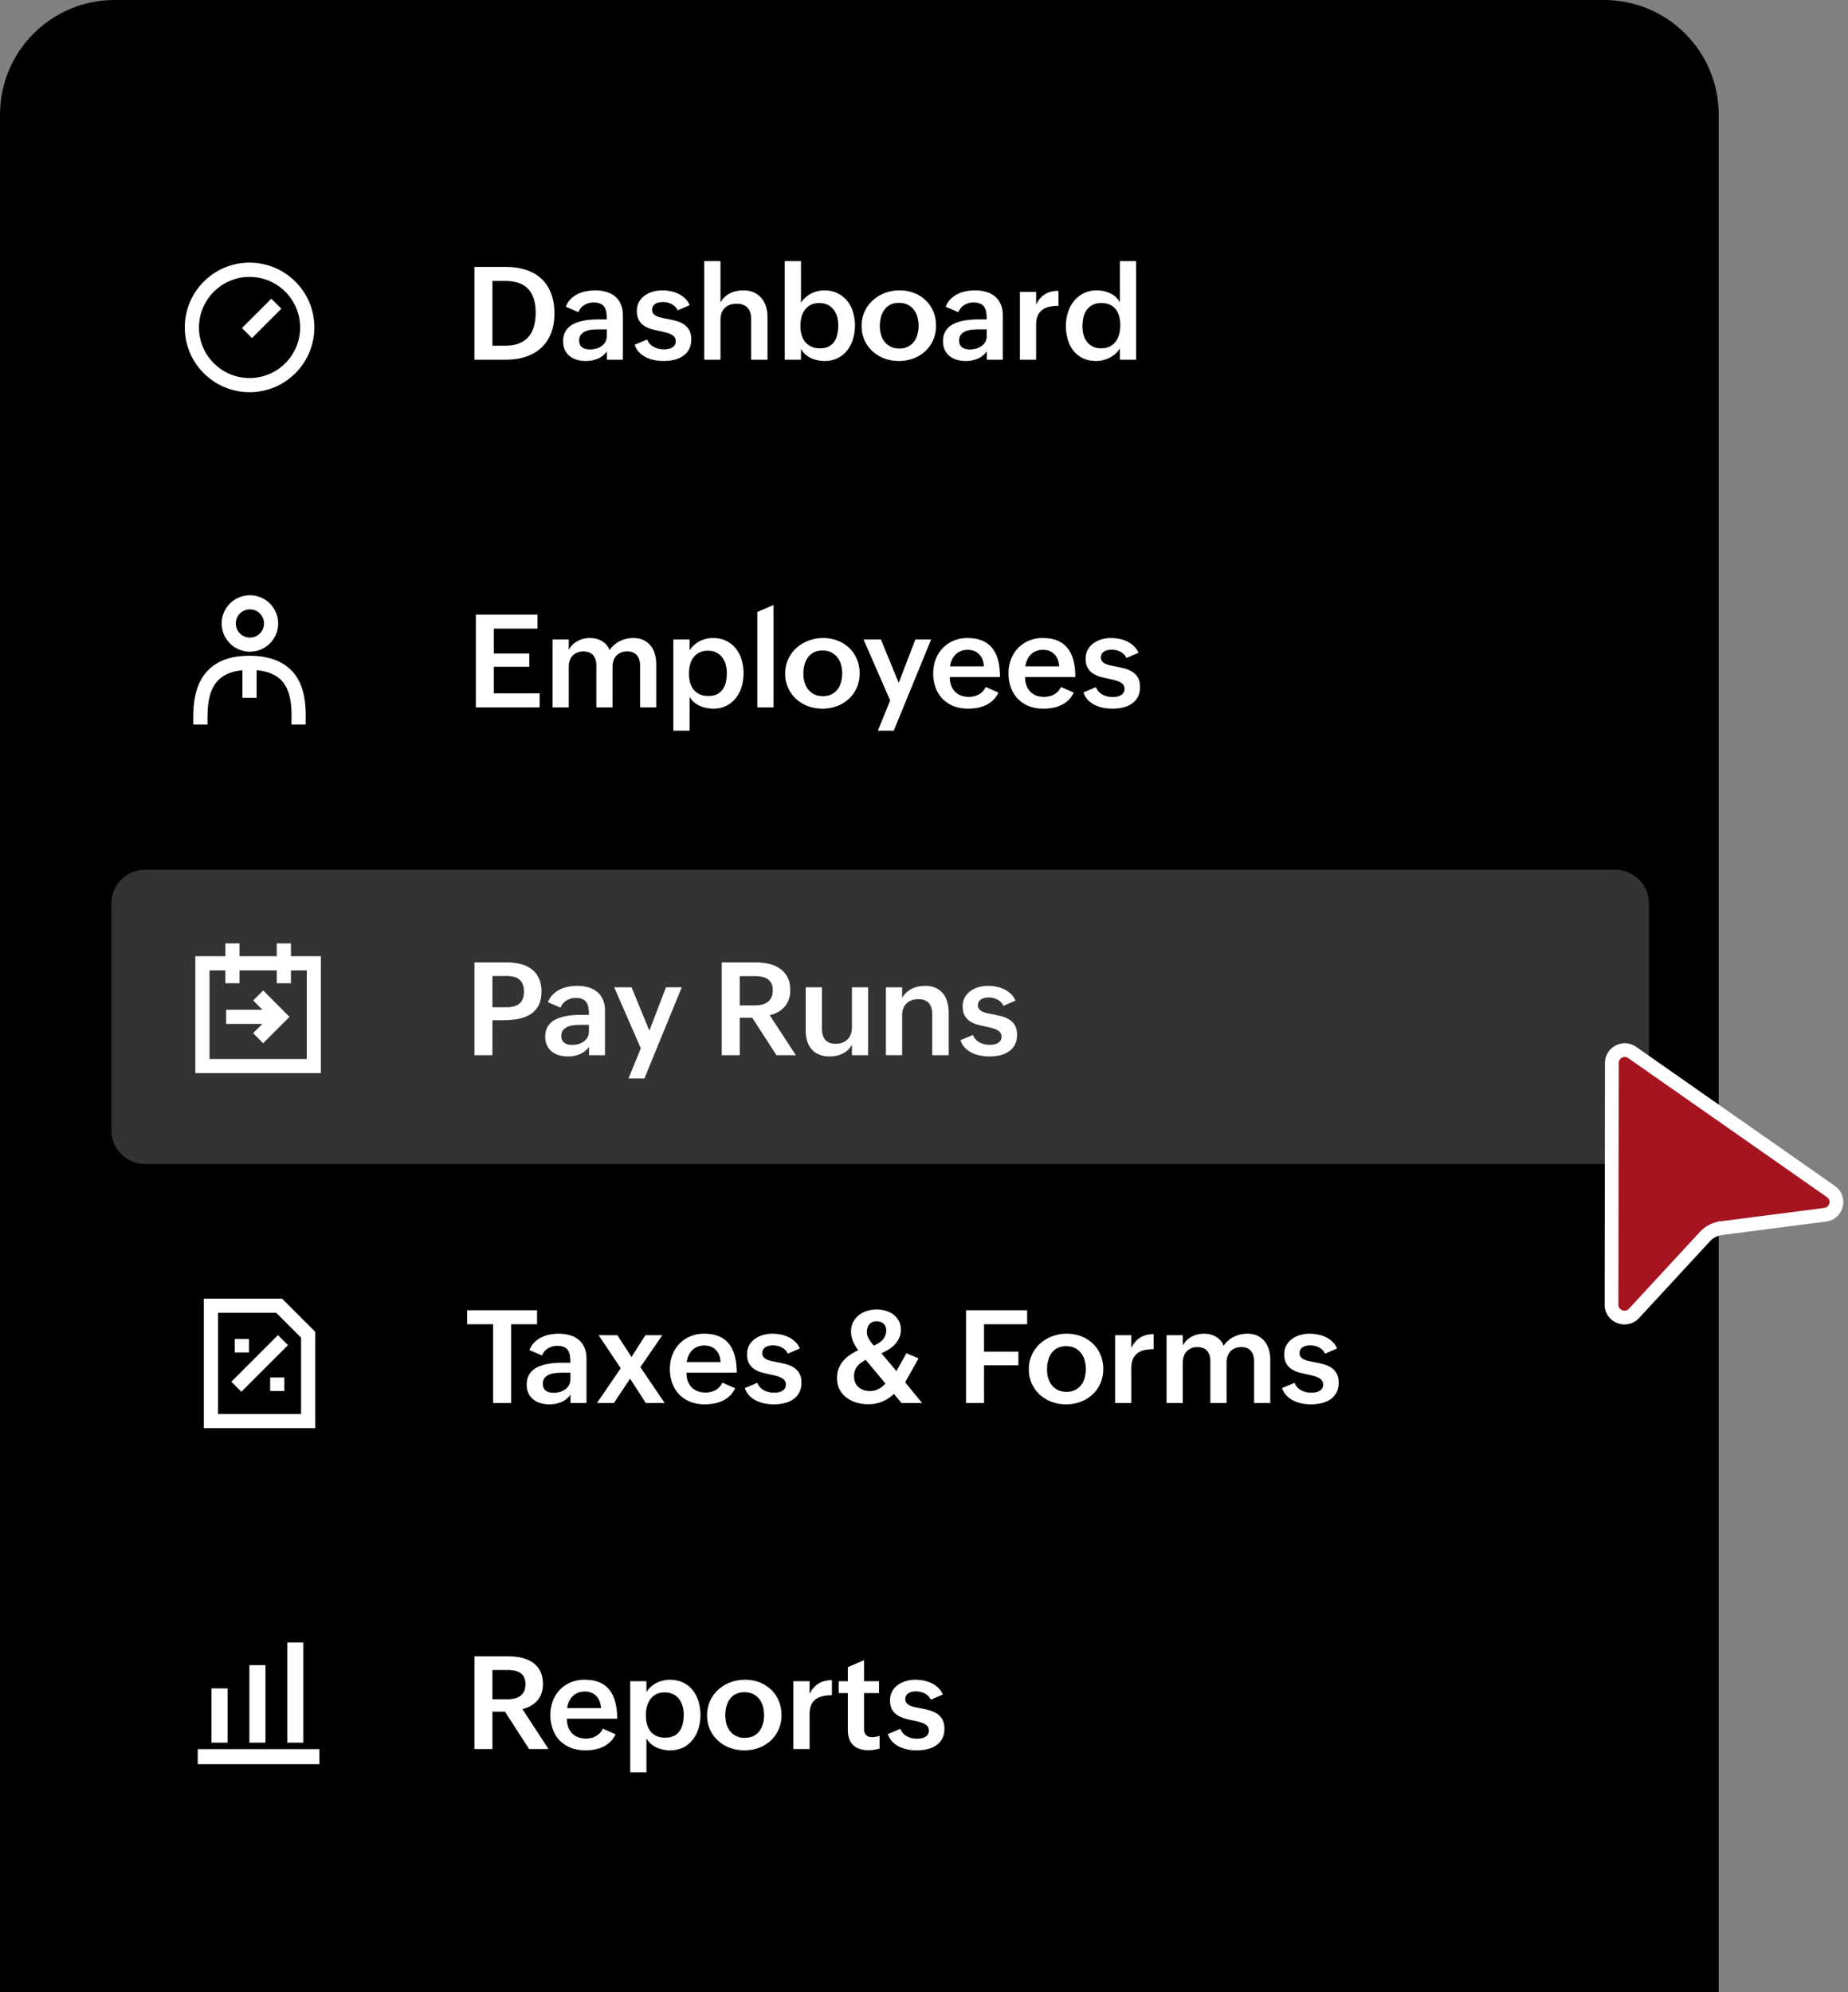 <svg width="243" height="262" fill="none" xmlns="http://www.w3.org/2000/svg"><rect width="100%" height="100%" fill="#808080" stroke="none"/><path d="M0 15.078C0 6.75 6.75 0 15.078 0h195.844C219.25 0 226 6.75 226 15.078V262H0V15.078z" fill="#000"/><path opacity=".2" d="M212.391 114.374H19.08a4.434 4.434 0 00-4.434 4.434v29.821a4.434 4.434 0 004.434 4.434h193.311a4.434 4.434 0 004.434-4.434v-29.821a4.434 4.434 0 00-4.434-4.434z" fill="#fff"/><path d="M62.383 35.103h4.11c.994 0 1.886.13 2.675.391.794.256 1.467.642 2.017 1.159.555.511.98 1.15 1.275 1.917.294.761.442 1.65.442 2.667 0 .994-.153 1.87-.459 2.625a5.128 5.128 0 01-1.3 1.9c-.561.512-1.239.898-2.034 1.159-.789.255-1.666.383-2.633.383h-4.093V35.103zm4.034 10.36c.712 0 1.32-.1 1.826-.3.505-.2.92-.487 1.242-.86.327-.371.566-.824.716-1.358a6.519 6.519 0 00.234-1.808c0-1.378-.325-2.42-.975-3.126-.645-.71-1.67-1.067-3.076-1.067h-1.633v8.518h1.666zm13.386.75c-.34.45-.748.772-1.226.966a4.01 4.01 0 01-1.541.292c-.417 0-.809-.053-1.176-.158a2.743 2.743 0 01-.95-.484 2.332 2.332 0 01-.633-.808c-.156-.328-.234-.711-.234-1.15 0-.412.067-.767.2-1.067.14-.306.323-.564.55-.775.234-.211.506-.384.817-.517a5.19 5.19 0 01.984-.308c.35-.078.708-.131 1.075-.159a14.17 14.17 0 011.067-.041h1.05v-.142a4.49 4.49 0 00-.075-.859 1.56 1.56 0 00-.258-.658 1.184 1.184 0 00-.534-.417c-.222-.1-.514-.15-.875-.15-.433 0-.833.111-1.2.334a1.85 1.85 0 00-.784.941l-1.658-.716c.15-.395.361-.728.633-1 .273-.273.58-.495.925-.667a4.124 4.124 0 011.109-.367 6.146 6.146 0 011.192-.117c.528 0 1.014.067 1.458.2.445.128.828.325 1.15.592.328.267.581.609.759 1.025.183.411.275.9.275 1.467v5.834h-2.1v-1.092zm-1.092-2.9c-.245 0-.517.013-.817.04a2.934 2.934 0 00-.833.184c-.256.1-.47.247-.642.442-.172.194-.259.461-.259.8 0 .217.037.4.109.55a.988.988 0 00.3.358c.133.095.286.164.458.209.172.039.359.058.559.058.272 0 .539-.036.8-.108.26-.072.494-.18.7-.325a1.66 1.66 0 00.508-.55 1.59 1.59 0 00.192-.792v-.867H78.71zm6.384 1.333c.083.216.2.408.35.575.15.16.322.294.517.4.194.105.405.186.633.241a3.372 3.372 0 001.242.034c.183-.034.35-.09.5-.167.15-.083.272-.192.367-.325.1-.139.15-.314.15-.525a.876.876 0 00-.167-.55 1.258 1.258 0 00-.458-.358c-.19-.1-.409-.181-.659-.242a11.666 11.666 0 00-.783-.184 30.524 30.524 0 01-1.084-.258 3.6 3.6 0 01-.975-.425 2.237 2.237 0 01-.708-.75c-.183-.311-.275-.717-.275-1.217 0-.461.097-.861.291-1.2.195-.339.448-.62.759-.842a3.487 3.487 0 011.067-.5c.4-.111.803-.167 1.208-.167a5.6 5.6 0 011.084.109 4.02 4.02 0 011.033.333c.328.156.623.358.884.608.266.245.472.542.617.892l-1.584.684a1.498 1.498 0 00-.35-.5 1.956 1.956 0 00-.484-.342 2.215 2.215 0 00-.558-.192 2.887 2.887 0 00-.567-.058c-.177 0-.35.02-.516.058a1.333 1.333 0 00-.45.175.91.91 0 00-.309.309.881.881 0 00-.117.466c0 .206.05.375.15.509.106.128.245.236.417.325.178.083.386.153.625.208.24.056.492.109.759.159.366.072.739.155 1.117.25.377.094.72.236 1.025.425.31.189.564.444.758.766.195.317.292.737.292 1.259 0 .522-.103.967-.308 1.334-.2.36-.47.652-.809.875a3.453 3.453 0 01-1.15.483c-.434.1-.884.15-1.35.15-.395 0-.79-.036-1.184-.108a4.32 4.32 0 01-1.108-.359 3.387 3.387 0 01-.925-.658 2.667 2.667 0 01-.609-1.009l1.642-.691zm7.51-10.31h2.133v5.459a2.68 2.68 0 01.534-.717c.216-.205.452-.372.708-.5.261-.133.539-.23.833-.292.3-.066.603-.1.909-.1.533 0 1 .09 1.4.267.4.178.733.425 1 .742.267.311.467.683.6 1.117.134.428.2.897.2 1.408v5.584h-2.15V41.93c0-.645-.164-1.137-.492-1.476-.322-.339-.794-.508-1.417-.508-.689 0-1.216.194-1.583.583-.361.384-.542.895-.542 1.534v5.242h-2.134V34.336zm10.584 0h2.134v5.484c.155-.256.344-.483.567-.684a3.57 3.57 0 01.741-.516c.267-.14.548-.245.842-.317.3-.078.597-.117.892-.117.678 0 1.27.128 1.775.384.511.25.936.589 1.275 1.017.339.422.592.914.759 1.475.167.555.25 1.139.25 1.75 0 .628-.089 1.225-.267 1.792a4.475 4.475 0 01-.767 1.483c-.333.423-.75.759-1.25 1.009-.494.25-1.064.375-1.708.375a4.48 4.48 0 01-.942-.1 3.533 3.533 0 01-.867-.292 3.408 3.408 0 01-.75-.5 2.552 2.552 0 01-.55-.708v1.433h-2.134V34.336zm4.634 11.468c.467 0 .853-.08 1.159-.242a2 2 0 00.741-.666c.184-.278.312-.6.384-.967.078-.367.117-.756.117-1.167 0-.378-.048-.742-.142-1.092a2.63 2.63 0 00-.45-.925 2.165 2.165 0 00-.775-.65c-.317-.161-.695-.242-1.134-.242-.439 0-.817.084-1.133.25-.311.161-.567.38-.767.659-.2.272-.347.591-.442.958a4.721 4.721 0 00-.133 1.134c0 .416.05.805.15 1.166.105.362.264.676.475.942.211.261.478.467.8.617.322.15.706.225 1.15.225zm5.476-2.942c0-.7.133-1.336.4-1.909a4.532 4.532 0 011.092-1.475 4.846 4.846 0 011.583-.95 5.403 5.403 0 011.917-.342 5.15 5.15 0 011.892.342 4.442 4.442 0 011.517.95c.434.406.773.895 1.017 1.467.244.567.367 1.192.367 1.875 0 .7-.128 1.337-.384 1.909a4.359 4.359 0 01-1.05 1.467c-.439.405-.956.72-1.55.942a5.383 5.383 0 01-1.9.333 5.473 5.473 0 01-1.917-.333 4.875 4.875 0 01-1.559-.95 4.484 4.484 0 01-1.042-1.45 4.518 4.518 0 01-.383-1.876zm4.959 2.967c.445 0 .825-.083 1.142-.25a2.31 2.31 0 00.792-.658c.205-.278.355-.598.45-.959.1-.361.15-.736.15-1.125 0-.411-.053-.797-.159-1.159a2.719 2.719 0 00-.483-.958 2.178 2.178 0 00-.8-.65c-.322-.161-.703-.242-1.142-.242-.45 0-.836.084-1.158.25a2.17 2.17 0 00-.776.675 2.84 2.84 0 00-.441.975 4.638 4.638 0 00-.142 1.167c0 .395.053.77.158 1.125.106.356.264.667.475.934.217.267.484.48.801.642.322.155.7.233 1.133.233zm11.502.383c-.339.45-.748.773-1.226.967a4.007 4.007 0 01-1.541.292c-.417 0-.809-.053-1.176-.158a2.751 2.751 0 01-.95-.484 2.333 2.333 0 01-.633-.808c-.156-.328-.234-.711-.234-1.15 0-.412.067-.767.201-1.067.138-.306.322-.564.55-.775.233-.211.505-.384.816-.517.312-.133.639-.236.984-.308.35-.078.708-.131 1.075-.159.367-.028.722-.041 1.067-.041h1.05v-.142a4.49 4.49 0 00-.075-.859 1.564 1.564 0 00-.258-.658 1.185 1.185 0 00-.534-.417c-.222-.1-.514-.15-.875-.15-.433 0-.833.111-1.2.334-.361.216-.622.53-.784.941l-1.658-.716c.15-.395.361-.728.633-1 .273-.273.581-.495.925-.667a4.127 4.127 0 011.109-.367 6.144 6.144 0 011.192-.117 5.05 5.05 0 011.458.2c.445.128.828.325 1.15.592.328.267.581.609.759 1.025.183.411.275.9.275 1.467v5.834h-2.1v-1.092zm-1.092-2.9c-.245 0-.517.014-.817.042a2.934 2.934 0 00-.833.183c-.256.1-.47.247-.642.442-.172.194-.259.461-.259.8 0 .217.037.4.109.55a.984.984 0 00.3.358c.133.095.286.164.458.209.172.039.359.058.559.058.272 0 .539-.036.8-.108.261-.072.494-.18.7-.325.211-.145.38-.328.508-.55a1.59 1.59 0 00.192-.792v-.867h-1.075zm5.442-4.934h2.134v1.675c.3-.616.692-1.072 1.175-1.367.489-.294 1.075-.441 1.759-.441v1.975c-.434 0-.831.039-1.192.117a2.374 2.374 0 00-.925.408 1.895 1.895 0 00-.6.759c-.145.316-.217.714-.217 1.191v4.61h-2.134v-8.927zm13.152 7.426c-.15.256-.342.49-.575.7-.228.206-.481.38-.758.525a4.188 4.188 0 01-.867.325c-.3.078-.598.117-.892.117-.683 0-1.278-.122-1.784-.367-.5-.25-.916-.583-1.25-1a4.317 4.317 0 01-.733-1.475 6.438 6.438 0 01-.242-1.784c0-.61.089-1.197.267-1.758a4.51 4.51 0 01.783-1.492c.35-.428.778-.77 1.284-1.025.505-.256 1.086-.384 1.742-.384a4.01 4.01 0 011.742.384c.539.25.966.644 1.283 1.183v-5.417h2.125v12.968h-2.125v-1.5zm-2.45 0c.439 0 .817-.08 1.133-.242a2.2 2.2 0 00.775-.666c.206-.278.356-.6.45-.967.095-.367.142-.756.142-1.167 0-.406-.047-.783-.142-1.133a2.482 2.482 0 00-.433-.926 2.042 2.042 0 00-.775-.625c-.311-.15-.689-.225-1.134-.225-.466 0-.858.084-1.175.25a2.175 2.175 0 00-.775.675 2.82 2.82 0 00-.417.984 5.387 5.387 0 00-.125 1.175c0 .372.048.733.142 1.084.095.344.242.65.442.916.2.262.455.473.767.634.316.155.691.233 1.125.233zM62.57 80.822h8.11v1.841h-5.743v3.276h4.667v1.742h-4.667v3.5h6.026v1.842H62.57V80.822zm10.084 3.275h2.134v1.367a2.74 2.74 0 01.492-.675c.2-.195.42-.356.658-.484.245-.133.503-.233.775-.3a3.629 3.629 0 011.659-.008c.267.061.514.158.742.292a2.25 2.25 0 011.041 1.208 3.362 3.362 0 011.334-1.175 3.9 3.9 0 011.784-.417c.51 0 .955.09 1.333.267.378.178.692.422.942.734.25.305.436.669.558 1.091.123.423.184.881.184 1.376v5.65h-2.126v-5.517c0-.561-.141-1.009-.425-1.342-.278-.333-.703-.5-1.275-.5-.311 0-.586.053-.825.158a1.663 1.663 0 00-.967 1.059 2.464 2.464 0 00-.125.8v5.342h-2.133v-5.517c0-.561-.142-1.009-.425-1.342-.284-.333-.712-.5-1.284-.5-.306 0-.578.053-.817.158-.239.1-.442.24-.608.417a1.778 1.778 0 00-.367.642 2.464 2.464 0 00-.125.8v5.342h-2.134v-8.926zm15.886 0h2.134v1.442a2.97 2.97 0 01.566-.692 3.58 3.58 0 01.742-.517 3.836 3.836 0 011.75-.425c.684 0 1.278.128 1.784.384.506.25.925.589 1.258 1.017.334.427.584.92.75 1.475.167.555.25 1.139.25 1.75 0 .628-.085 1.225-.258 1.792a4.48 4.48 0 01-.767 1.484c-.333.422-.75.758-1.25 1.008-.494.25-1.064.375-1.708.375-.311 0-.623-.033-.934-.1a3.93 3.93 0 01-.875-.283 3.328 3.328 0 01-.75-.484 2.745 2.745 0 01-.558-.7v4.46H88.54V84.096zm4.6 7.426c.473 0 .865-.08 1.176-.242.31-.166.558-.389.742-.666.188-.278.322-.6.4-.967.077-.367.116-.756.116-1.167 0-.378-.05-.742-.15-1.092a2.611 2.611 0 00-.45-.925 2.16 2.16 0 00-.775-.65c-.311-.161-.686-.242-1.125-.242-.439 0-.817.084-1.134.25-.31.161-.566.38-.766.659-.2.272-.348.592-.442.958-.089.367-.133.75-.133 1.15 0 .417.047.803.141 1.159.1.355.253.667.459.933.21.261.475.467.791.617.323.15.706.225 1.15.225zm6.443-11.043l2.134-.925v13.468h-2.134V80.48zm3.667 8.101c0-.7.134-1.336.4-1.909a4.56 4.56 0 011.092-1.475 4.86 4.86 0 011.584-.95 5.395 5.395 0 011.917-.342c.678 0 1.308.114 1.892.342a4.45 4.45 0 011.517.95c.433.406.772.895 1.016 1.467.245.567.367 1.192.367 1.875 0 .7-.128 1.337-.383 1.909a4.387 4.387 0 01-1.05 1.467 4.66 4.66 0 01-1.551.942 5.379 5.379 0 01-1.9.333 5.473 5.473 0 01-1.917-.333 4.87 4.87 0 01-1.558-.95 4.47 4.47 0 01-1.042-1.45 4.503 4.503 0 01-.384-1.876zm4.959 2.967c.445 0 .826-.083 1.142-.25a2.31 2.31 0 00.792-.658c.206-.278.356-.598.45-.959.1-.361.15-.736.15-1.125a4.14 4.14 0 00-.158-1.159 2.737 2.737 0 00-.484-.958 2.178 2.178 0 00-.8-.65c-.322-.161-.703-.242-1.142-.242-.45 0-.836.084-1.158.25a2.167 2.167 0 00-.775.675 2.86 2.86 0 00-.442.976 4.684 4.684 0 00-.142 1.166c0 .395.053.77.159 1.126.105.355.264.666.475.933.216.267.483.48.8.642.322.155.7.233 1.133.233zm8.843.567l-3.5-8.018h2.283l2.342 5.7 2.184-5.7h2.075l-4.909 11.985h-2.092l1.617-3.967zm14.236-1.034a3.23 3.23 0 01-.709 1c-.283.267-.6.484-.95.65a4.518 4.518 0 01-1.117.35 6.691 6.691 0 01-1.208.109c-.706 0-1.342-.111-1.909-.333a4.213 4.213 0 01-1.45-.95 4.3 4.3 0 01-.917-1.476 5.457 5.457 0 01-.317-1.9c0-.656.109-1.264.325-1.825a4.332 4.332 0 01.917-1.467 4.173 4.173 0 011.417-.975 4.555 4.555 0 011.834-.359c1.444 0 2.52.425 3.225 1.275.711.845 1.067 2.129 1.067 3.851h-6.609c0 .378.053.728.158 1.05.111.317.272.592.484.825.211.228.472.409.783.542a2.81 2.81 0 001.075.192c.489 0 .925-.103 1.309-.309.383-.205.691-.536.925-.991l1.667.741zm-1.917-3.45c-.034-.678-.242-1.209-.625-1.592-.378-.389-.884-.583-1.517-.583-.334 0-.634.055-.9.166a2.111 2.111 0 00-.692.459 2.436 2.436 0 00-.467.691 3.047 3.047 0 00-.25.859h4.451zm11.818 3.45a3.212 3.212 0 01-.708 1c-.284.267-.6.484-.951.65a4.51 4.51 0 01-1.116.35 6.71 6.71 0 01-1.209.109c-.706 0-1.342-.111-1.908-.333a4.218 4.218 0 01-1.451-.95 4.298 4.298 0 01-.916-1.476 5.434 5.434 0 01-.317-1.9c0-.656.108-1.264.325-1.825a4.316 4.316 0 01.917-1.467 4.154 4.154 0 011.417-.975 4.554 4.554 0 011.833-.359c1.445 0 2.52.425 3.226 1.275.711.845 1.066 2.129 1.066 3.851h-6.609c0 .378.053.728.159 1.05.111.317.272.592.483.825.211.228.472.409.783.542.312.128.67.192 1.075.192.489 0 .926-.103 1.309-.309.383-.205.692-.536.925-.991l1.667.741zm-1.917-3.45c-.033-.678-.242-1.209-.625-1.592-.378-.389-.883-.583-1.517-.583a2.32 2.32 0 00-.9.166 2.122 2.122 0 00-.692.459 2.433 2.433 0 00-.466.691 3.015 3.015 0 00-.251.859h4.451zm4.834 2.734c.083.216.2.408.35.575.15.16.322.294.517.4.194.105.406.186.633.241a3.375 3.375 0 001.242.034 1.76 1.76 0 00.5-.167c.15-.083.273-.192.367-.325.1-.139.15-.314.15-.525a.877.877 0 00-.167-.55 1.26 1.26 0 00-.458-.359c-.189-.1-.408-.18-.659-.241a11.55 11.55 0 00-.783-.183 29.887 29.887 0 01-1.083-.259 3.595 3.595 0 01-.976-.425 2.232 2.232 0 01-.708-.75c-.183-.311-.275-.717-.275-1.217 0-.461.097-.861.292-1.2a2.62 2.62 0 01.758-.842 3.486 3.486 0 011.067-.5c.4-.111.803-.167 1.208-.167.356 0 .717.037 1.084.109.367.066.711.178 1.033.333.328.156.623.359.884.609.267.244.472.541.617.891l-1.584.684a1.505 1.505 0 00-.35-.5 1.963 1.963 0 00-.483-.342 2.214 2.214 0 00-.559-.192 2.881 2.881 0 00-.567-.058c-.177 0-.35.02-.516.058a1.327 1.327 0 00-.45.175.912.912 0 00-.309.309.88.88 0 00-.116.466c0 .206.05.375.15.509.105.128.244.236.416.325.178.083.386.153.625.208.239.056.492.109.759.159.367.072.739.155 1.117.25a3.59 3.59 0 011.025.425c.311.189.564.444.758.766.195.317.292.737.292 1.259 0 .522-.103.967-.308 1.334-.2.36-.47.652-.809.875a3.452 3.452 0 01-1.15.483c-.433.1-.884.15-1.35.15-.395 0-.789-.036-1.184-.108a4.316 4.316 0 01-1.108-.359 3.372 3.372 0 01-.925-.658 2.665 2.665 0 01-.609-1.009l1.642-.691zm-81.723 36.193h4.243c.644 0 1.244.07 1.8.209a3.946 3.946 0 011.45.658c.411.306.734.703.967 1.192.239.489.358 1.084.358 1.784 0 .772-.141 1.403-.425 1.892a3.064 3.064 0 01-1.125 1.15 4.797 4.797 0 01-1.617.566c-.605.1-1.233.15-1.883.15h-1.4v4.601h-2.368v-12.202zm4.226 5.901c.728 0 1.29-.161 1.684-.483.4-.322.6-.853.6-1.592 0-.383-.056-.706-.167-.967a1.473 1.473 0 00-.458-.625 1.798 1.798 0 00-.725-.342 4.043 4.043 0 00-.934-.1h-1.858v4.109h1.858zm10.843 5.209a2.88 2.88 0 01-1.225.967 4 4 0 01-1.542.292c-.416 0-.808-.053-1.175-.159a2.728 2.728 0 01-.95-.483 2.337 2.337 0 01-.633-.808c-.156-.328-.234-.712-.234-1.151 0-.411.067-.766.2-1.066.14-.306.322-.564.55-.775.234-.212.506-.384.817-.517a5.21 5.21 0 01.983-.309 7.74 7.74 0 011.076-.158c.366-.028.722-.042 1.066-.042h1.05v-.141a4.5 4.5 0 00-.074-.859 1.56 1.56 0 00-.259-.658 1.184 1.184 0 00-.533-.417c-.222-.1-.514-.15-.875-.15a2.27 2.27 0 00-1.2.333 1.853 1.853 0 00-.784.942l-1.658-.717a2.81 2.81 0 01.633-1c.272-.272.58-.494.925-.666a4.093 4.093 0 011.109-.367 6.13 6.13 0 011.191-.117 5.07 5.07 0 011.459.2 3.14 3.14 0 011.15.592c.328.267.58.608.758 1.025.184.411.276.9.276 1.467v5.834h-2.1v-1.092zm-1.091-2.9a8.86 8.86 0 00-.817.042 2.928 2.928 0 00-.834.183c-.255.1-.47.247-.641.442-.173.194-.259.461-.259.8 0 .216.036.4.108.55a.988.988 0 00.3.358c.134.095.287.164.459.209.172.038.358.058.558.058.273 0 .54-.036.8-.108.262-.073.495-.181.7-.325.212-.145.381-.328.509-.551.128-.227.192-.491.192-.791v-.867H76.36zm7.9 3.084l-3.5-8.018h2.284l2.342 5.701 2.183-5.701h2.076l-4.91 11.985h-2.091l1.617-3.967zm10.644-11.294h4.417c.611 0 1.195.062 1.75.184a4.058 4.058 0 011.459.617c.422.283.758.658 1.008 1.125.25.466.375 1.047.375 1.742 0 .433-.064.83-.191 1.191-.123.356-.3.673-.534.951a3.308 3.308 0 01-.85.7 4.295 4.295 0 01-1.125.433l3.434 5.259h-2.551l-3.175-4.917h-1.65v4.917h-2.367v-12.202zm4.35 5.651c.34 0 .653-.033.942-.1.289-.072.536-.186.742-.342a1.56 1.56 0 00.492-.608c.122-.25.183-.558.183-.925 0-.378-.064-.686-.192-.925a1.414 1.414 0 00-.508-.575 1.952 1.952 0 00-.75-.284 4.769 4.769 0 00-.909-.083h-1.983v3.842h1.983zm12.769 5.151a2.59 2.59 0 01-.525.708 2.86 2.86 0 01-.692.484 3.363 3.363 0 01-.825.283 4.347 4.347 0 01-.9.092c-.511 0-.964-.081-1.359-.242a2.695 2.695 0 01-.983-.683 3.024 3.024 0 01-.592-1.067 4.536 4.536 0 01-.2-1.384v-5.717h2.134v5.459c0 .611.144 1.092.433 1.442.289.35.745.525 1.367.525.333 0 .63-.05.892-.15.266-.106.491-.25.675-.433.189-.189.33-.414.425-.676.1-.266.15-.558.15-.875v-5.292h2.125v8.926h-2.125v-1.4zm4.467-7.526h2.134v1.417c.144-.278.325-.517.541-.717a3.194 3.194 0 011.559-.792c.3-.066.606-.1.917-.1.533 0 .994.089 1.383.267.395.178.72.425.975.742.256.316.445.691.567 1.125.122.428.184.894.184 1.4v5.584h-2.167v-5.376c0-.627-.145-1.114-.434-1.458-.289-.35-.753-.525-1.392-.525-.672 0-1.197.191-1.575.575-.372.383-.558.897-.558 1.542v5.242h-2.134v-8.926zm11.443 6.267c.084.217.2.409.35.576.15.161.323.294.517.4.195.105.406.186.634.241a3.365 3.365 0 001.241.034 1.79 1.79 0 00.501-.167c.15-.083.272-.192.366-.325.1-.139.15-.314.15-.525a.876.876 0 00-.166-.55 1.265 1.265 0 00-.459-.359c-.189-.1-.408-.18-.658-.241a11.84 11.84 0 00-.784-.184 32.318 32.318 0 01-1.083-.258 3.614 3.614 0 01-.975-.425 2.247 2.247 0 01-.709-.75c-.183-.311-.275-.717-.275-1.217 0-.461.097-.861.292-1.2a2.62 2.62 0 01.758-.842 3.5 3.5 0 011.067-.5c.4-.111.803-.167 1.209-.167.355 0 .716.036 1.083.109.367.066.711.177 1.034.333.327.155.622.358.883.608.267.245.472.542.617.892l-1.584.684a1.502 1.502 0 00-.35-.501 1.965 1.965 0 00-.483-.341 2.215 2.215 0 00-.559-.192 2.87 2.87 0 00-.566-.058c-.178 0-.35.019-.517.058a1.33 1.33 0 00-.45.175.92.92 0 00-.309.308.891.891 0 00-.116.467c0 .206.05.375.15.509.105.127.244.236.417.325.177.083.386.152.625.208.239.056.491.108.758.158.367.073.739.156 1.117.25.378.095.719.237 1.025.425.311.189.564.445.758.767.195.317.292.736.292 1.259 0 .522-.103.967-.308 1.333-.2.361-.47.653-.809.875a3.428 3.428 0 01-1.15.484c-.433.1-.883.15-1.35.15-.394 0-.789-.036-1.183-.109a4.3 4.3 0 01-1.109-.358 3.398 3.398 0 01-.925-.658 2.673 2.673 0 01-.609-1.009l1.642-.692zm-63.092 38.045h-3.417v-1.842h9.193v1.842h-3.409v10.36h-2.367v-10.36zm10.177 9.268c-.34.45-.748.772-1.226.967a4.019 4.019 0 01-1.542.291c-.416 0-.808-.052-1.175-.158a2.762 2.762 0 01-.95-.483 2.34 2.34 0 01-.633-.809c-.156-.328-.233-.711-.233-1.15 0-.411.066-.767.2-1.067.138-.305.322-.564.55-.775.233-.211.505-.383.816-.517.312-.133.64-.236.984-.308.35-.078.708-.131 1.075-.158a14.02 14.02 0 011.067-.042h1.05v-.142c0-.317-.025-.603-.075-.858a1.565 1.565 0 00-.258-.659 1.182 1.182 0 00-.534-.416c-.222-.1-.514-.15-.875-.15-.433 0-.833.111-1.2.333a1.853 1.853 0 00-.784.942l-1.658-.717c.15-.395.361-.728.633-1s.58-.495.925-.667a4.163 4.163 0 011.109-.367 6.208 6.208 0 011.192-.116c.528 0 1.014.066 1.458.2a3.13 3.13 0 011.15.591c.328.267.581.609.759 1.026.183.411.275.9.275 1.466v5.835h-2.1v-1.092zm-1.092-2.901a8.86 8.86 0 00-.817.042 2.928 2.928 0 00-.834.183c-.255.1-.469.248-.641.442-.172.195-.259.461-.259.8 0 .217.036.4.109.55a.99.99 0 00.3.359c.133.094.286.164.458.208.172.039.359.058.559.058.272 0 .539-.036.8-.108a2.27 2.27 0 00.7-.325c.211-.144.38-.328.508-.55a1.59 1.59 0 00.192-.792v-.867h-1.075zm7.692-.583l-2.908-4.351h2.467l1.858 2.867 1.834-2.867h2.225l-2.892 4.201 3.2 4.726H84.92l-2.067-3.209-2.134 3.209h-2.225l3.126-4.576zm15.044 2.634c-.183.394-.42.728-.708 1a3.71 3.71 0 01-.95.65 4.512 4.512 0 01-1.117.35 6.717 6.717 0 01-1.209.108c-.705 0-1.341-.111-1.908-.333a4.23 4.23 0 01-1.45-.95 4.303 4.303 0 01-.917-1.475 5.46 5.46 0 01-.317-1.901c0-.655.108-1.264.325-1.825a4.314 4.314 0 01.917-1.467 4.157 4.157 0 011.417-.975 4.554 4.554 0 011.833-.358c1.445 0 2.52.425 3.226 1.275.711.844 1.067 2.128 1.067 3.85h-6.61c0 .378.053.728.159 1.051.11.316.272.591.483.825.211.227.472.408.784.541.31.128.67.192 1.075.192.489 0 .925-.103 1.308-.308.384-.206.692-.536.925-.992l1.667.742zm-1.917-3.451c-.033-.678-.241-1.208-.625-1.592-.377-.389-.883-.583-1.517-.583-.333 0-.633.055-.9.167a2.108 2.108 0 00-.691.458 2.433 2.433 0 00-.467.692 3.014 3.014 0 00-.25.858h4.45zm4.834 2.734c.084.217.2.408.35.575.15.161.323.294.517.4.195.106.406.186.634.242a3.365 3.365 0 001.241.033c.184-.033.35-.089.501-.167.15-.083.272-.191.366-.325.1-.139.15-.314.15-.525a.878.878 0 00-.166-.55 1.263 1.263 0 00-.459-.358 2.846 2.846 0 00-.658-.242 11.255 11.255 0 00-.784-.183 30.075 30.075 0 01-1.083-.259 3.578 3.578 0 01-.975-.425 2.24 2.24 0 01-.709-.75c-.183-.311-.275-.717-.275-1.217 0-.461.097-.861.292-1.2a2.63 2.63 0 01.758-.842 3.492 3.492 0 011.067-.5c.4-.111.803-.166 1.209-.166.355 0 .716.036 1.083.108.367.067.711.178 1.034.333.327.156.622.359.883.609.267.244.472.542.617.892l-1.584.683a1.488 1.488 0 00-.35-.5 1.943 1.943 0 00-.483-.342 2.174 2.174 0 00-.559-.191 2.873 2.873 0 00-.566-.059c-.178 0-.35.02-.517.059a1.309 1.309 0 00-.45.175.89.89 0 00-.308.308.88.88 0 00-.117.467c0 .205.05.375.15.508.105.128.244.236.417.325.177.083.386.153.625.209.239.055.491.108.758.158.367.072.739.155 1.117.25.378.094.719.236 1.025.425.311.189.564.444.758.767.195.316.292.736.292 1.258 0 .523-.103.967-.308 1.334-.2.361-.47.653-.809.875a3.447 3.447 0 01-1.15.483c-.433.1-.883.15-1.35.15-.394 0-.789-.036-1.183-.108a4.332 4.332 0 01-1.109-.358 3.399 3.399 0 01-.925-.659 2.663 2.663 0 01-.608-1.008l1.641-.692zm17.97 1.45a5.014 5.014 0 01-1.559 1.025 4.838 4.838 0 01-1.834.334 5.518 5.518 0 01-1.55-.217 3.978 3.978 0 01-1.3-.65 3.257 3.257 0 01-.908-1.075c-.223-.434-.334-.937-.334-1.509 0-.467.072-.883.217-1.25.15-.372.35-.706.6-1 .256-.295.553-.556.892-.784a8.9 8.9 0 011.075-.616 6.106 6.106 0 01-.667-1.134 3.242 3.242 0 01-.275-1.333c0-.467.095-.878.283-1.234.189-.361.439-.664.751-.908.311-.25.669-.437 1.075-.559a4.234 4.234 0 012.458-.016 3 3 0 011.017.508c.295.222.528.5.7.833.178.334.267.717.267 1.151 0 .394-.072.75-.217 1.066a3.035 3.035 0 01-.566.859c-.234.25-.506.472-.817.667a7.513 7.513 0 01-.959.5l1.976 2.35 1.316-2.35 1.592.675-1.758 3.142 2.225 2.734h-2.709l-.991-1.209zm-2.651-6.334c.228-.106.439-.22.634-.342.2-.122.372-.264.516-.425a1.77 1.77 0 00.35-.55c.089-.206.134-.444.134-.717 0-.35-.117-.633-.35-.85-.228-.217-.534-.325-.917-.325-.411 0-.728.133-.95.4-.217.261-.325.606-.325 1.034 0 .172.028.339.083.5.056.155.128.308.217.458.089.145.186.286.292.425.105.134.211.264.316.392zm-1.067 1.858a4.867 4.867 0 00-.616.384 2.509 2.509 0 00-.484.458 1.987 1.987 0 00-.316.575 2.161 2.161 0 00-.117.734c0 .316.053.597.158.842.106.238.25.441.434.608.189.161.414.286.675.375.261.083.547.125.858.125a2.36 2.36 0 001.1-.267c.35-.183.65-.425.9-.725l-2.592-3.109zm13.194-6.517h8.034v1.842h-5.667v3.6h4.517v1.792h-4.517v4.968h-2.367v-12.202zm8.259 7.759c0-.7.134-1.336.4-1.908a4.551 4.551 0 011.092-1.475 4.862 4.862 0 011.584-.951 5.412 5.412 0 011.917-.341c.678 0 1.308.114 1.892.341a4.452 4.452 0 011.517.951 4.28 4.28 0 011.016 1.466c.245.567.367 1.192.367 1.876 0 .7-.128 1.336-.383 1.908a4.375 4.375 0 01-1.05 1.467 4.65 4.65 0 01-1.551.942 5.385 5.385 0 01-1.9.333 5.48 5.48 0 01-1.917-.333 4.884 4.884 0 01-1.558-.95 4.475 4.475 0 01-1.042-1.45 4.505 4.505 0 01-.384-1.876zm4.959 2.967c.445 0 .826-.083 1.142-.25a2.29 2.29 0 00.792-.658c.206-.278.356-.597.45-.959.1-.361.15-.736.15-1.125 0-.411-.053-.797-.158-1.158a2.744 2.744 0 00-.484-.959 2.183 2.183 0 00-.8-.65c-.322-.161-.703-.241-1.142-.241-.45 0-.836.083-1.158.25a2.154 2.154 0 00-.775.675c-.2.278-.347.603-.442.975a4.682 4.682 0 00-.142 1.167c0 .394.053.769.159 1.125.105.355.264.667.475.933.217.267.483.481.8.642.322.156.7.233 1.133.233zm6.385-7.451h2.133v1.676c.3-.617.692-1.073 1.175-1.367.489-.295 1.076-.442 1.759-.442v1.975c-.433 0-.831.039-1.192.117a2.39 2.39 0 00-.925.408 1.905 1.905 0 00-.6.759c-.144.317-.217.714-.217 1.192v4.609h-2.133v-8.927zm6.767 0h2.134v1.367c.133-.255.297-.48.492-.675a3.16 3.16 0 011.433-.783 3.613 3.613 0 011.659-.009c.266.061.514.159.742.292.233.128.438.292.616.492s.32.439.425.717a3.366 3.366 0 011.334-1.176 3.907 3.907 0 011.783-.416c.512 0 .956.089 1.334.266.378.178.692.423.942.734.25.305.436.669.558 1.092.122.422.184.88.184 1.375v5.651h-2.126v-5.518c0-.561-.141-1.008-.425-1.342-.278-.333-.703-.5-1.275-.5-.311 0-.586.053-.825.159-.239.1-.439.239-.6.416a1.78 1.78 0 00-.367.642 2.476 2.476 0 00-.125.8v5.343h-2.134v-5.518c0-.561-.141-1.008-.425-1.342-.283-.333-.711-.5-1.283-.5-.306 0-.578.053-.817.159-.239.1-.442.239-.608.416a1.78 1.78 0 00-.367.642 2.476 2.476 0 00-.125.8v5.343h-2.134v-8.927zm16.828 6.268c.083.217.2.408.35.575.15.161.322.294.516.4.195.106.406.186.634.242a3.365 3.365 0 001.242.033c.183-.033.35-.089.5-.167.15-.083.272-.191.367-.325.1-.139.15-.314.15-.525a.878.878 0 00-.167-.55 1.255 1.255 0 00-.459-.358 2.83 2.83 0 00-.658-.242 11.223 11.223 0 00-.783-.183 29.62 29.62 0 01-1.084-.259 3.583 3.583 0 01-.975-.425 2.235 2.235 0 01-.708-.75c-.184-.311-.276-.717-.276-1.217 0-.461.098-.861.292-1.2.195-.339.447-.619.759-.842a3.483 3.483 0 011.066-.5c.4-.111.803-.166 1.209-.166.356 0 .717.036 1.083.108a4.05 4.05 0 011.034.333c.328.156.622.359.883.609.267.244.473.542.617.892l-1.583.683a1.502 1.502 0 00-.35-.5 1.966 1.966 0 00-.484-.342 2.18 2.18 0 00-.558-.191 2.89 2.89 0 00-.567-.059c-.178 0-.35.02-.517.059a1.325 1.325 0 00-.45.175.899.899 0 00-.308.308.88.88 0 00-.117.467c0 .205.05.375.15.508.106.128.245.236.417.325.178.083.386.153.625.209.239.055.492.108.758.158.367.072.739.155 1.117.25.378.094.72.236 1.025.425.311.189.564.444.759.767.194.316.291.736.291 1.258 0 .523-.102.967-.308 1.334-.2.361-.469.653-.808.875a3.461 3.461 0 01-1.151.483c-.433.1-.883.15-1.35.15-.394 0-.789-.036-1.183-.108a4.338 4.338 0 01-1.109-.358 3.402 3.402 0 01-.925-.659 2.66 2.66 0 01-.608-1.008l1.642-.692zM38.837 37.036a8.475 8.475 0 00-6.02-2.497 8.438 8.438 0 00-6.02 2.497 8.475 8.475 0 00-2.497 6.02c0 2.271.883 4.416 2.496 6.02a8.475 8.475 0 006.02 2.496 8.438 8.438 0 006.02-2.496 8.476 8.476 0 002.497-6.02 8.438 8.438 0 00-2.496-6.02zm-6.02 12.68a6.658 6.658 0 01-6.652-6.651 6.658 6.658 0 016.651-6.651 6.658 6.658 0 016.651 6.65 6.658 6.658 0 01-6.65 6.652z" fill="#fff"/><path d="M35.675 39.276l-3.861 3.862 1.319 1.32 3.861-3.862-1.319-1.32zm-2.813 46.426a3.72 3.72 0 003.713-3.713 3.72 3.72 0 00-3.713-3.713 3.72 3.72 0 00-3.713 3.713 3.72 3.72 0 003.713 3.713zm0-5.57a1.86 1.86 0 011.857 1.857c0 1.027-.83 1.857-1.857 1.857a1.854 1.854 0 01-1.856-1.857c0-1.027.829-1.856 1.856-1.856zm5.416 7.994c-1.244-1.252-3.092-1.892-5.48-1.892-2.388 0-4.164.63-5.407 1.883-2 2.01-1.983 5.03-1.974 6.832v.333h1.866v-.342c0-1.614-.018-4.047 1.433-5.507.73-.73 1.784-1.162 3.163-1.298v3.632h1.865v-3.632c1.415.127 2.488.568 3.218 1.298 1.406 1.424 1.388 3.812 1.37 5.39v.46h1.865v-.442c.018-1.776.045-4.74-1.91-6.715h-.01zm-.021 37.617v-1.686h-1.865v1.686h-4.894v-1.686h-1.866v1.686h-3.947v15.374h16.51v-15.374h-3.938zm2.073 13.518H27.55v-11.653h2.082v1.694h1.866v-1.694h4.894v1.694h1.865v-1.694h2.082v11.653h-.009z" fill="#fff"/><path d="M33.293 131.565l1.216 1.225h-4.776v1.857H34.5l-1.216 1.217 1.315 1.324 3.47-3.469-3.46-3.47-1.316 1.316zm3.256 44.003l-6.13 6.131 1.318 1.319 6.13-6.131-1.318-1.319zm-3.812.508h-1.865v1.776h1.865v-1.776zm4.653 5.065h-1.866v1.775h1.866v-1.775z" fill="#fff"/><path d="M37.102 170.777h-10.3v17.033h14.653v-12.671l-4.362-4.362h.01zm2.496 15.167H28.667v-13.302h7.66l3.262 3.263v10.039h.01zm22.785 31.862h4.418c.244 0 .483.011.716.033.24.017.47.045.692.084.228.039.448.091.659.158.21.061.41.136.6.225.194.084.375.184.542.3.172.111.327.239.466.384.145.139.273.297.384.475.116.172.214.361.291.566.078.206.136.428.175.667a4.234 4.234 0 01.034 1.284 2.571 2.571 0 01-.092.466 2.915 2.915 0 01-.15.425 2.874 2.874 0 01-.2.392 3.175 3.175 0 01-.558.659 3.513 3.513 0 01-.359.266 3.856 3.856 0 01-.392.234 4.876 4.876 0 01-.916.325l3.433 5.259h-2.55l-3.175-4.918h-1.65v4.918h-2.368v-12.202zm4.351 5.651a4.563 4.563 0 00.767-.067c.117-.022.23-.05.342-.083.11-.033.213-.075.308-.125a2.18 2.18 0 00.267-.167c.089-.061.166-.13.233-.208.072-.078.133-.161.183-.25a1.734 1.734 0 00.225-.667c.023-.128.034-.264.034-.408 0-.15-.011-.289-.034-.417a1.334 1.334 0 00-.091-.35 1.501 1.501 0 00-.142-.3 1.352 1.352 0 00-.433-.434 1.464 1.464 0 00-.275-.141 1.654 1.654 0 00-.309-.109 2.975 2.975 0 00-.333-.066 3.775 3.775 0 00-.367-.034 4.188 4.188 0 00-.375-.016h-1.983v3.842h1.983zm14.21 4.609a3.155 3.155 0 01-.25.442 2.907 2.907 0 01-.633.708 3.294 3.294 0 01-.775.5 7.81 7.81 0 01-.433.175c-.145.05-.295.092-.45.125a4.4 4.4 0 01-.476.092 6.6 6.6 0 01-1.783.008 4.614 4.614 0 01-.742-.158 4.206 4.206 0 01-.675-.267 4.602 4.602 0 01-.6-.358 4.086 4.086 0 01-.525-.442 5.181 5.181 0 01-.434-.533 5.074 5.074 0 01-.341-.609 4.548 4.548 0 01-.25-.683 6.248 6.248 0 01-.159-.742 6.388 6.388 0 01-.05-.808c0-.262.017-.517.05-.767a5.64 5.64 0 01.159-.717 4.354 4.354 0 01.6-1.275c.127-.189.27-.367.425-.534.16-.166.333-.319.516-.458.184-.139.378-.261.584-.367.211-.111.43-.203.658-.275.234-.078.475-.136.725-.175.25-.039.509-.058.776-.058.288 0 .56.017.816.05.261.033.506.083.734.15.233.067.45.153.65.258.2.1.386.22.558.359.172.133.328.286.467.458.144.167.272.353.383.558.117.206.217.428.3.667.084.239.153.498.209.775.06.273.105.564.133.875.028.306.042.631.042.976h-6.61a3.348 3.348 0 00.1.85 2.799 2.799 0 00.308.725c.073.105.15.205.234.3a2.167 2.167 0 00.6.458c.117.056.242.106.375.15a3.2 3.2 0 00.417.092 3.214 3.214 0 001.159-.042 2.32 2.32 0 001.133-.633c.156-.167.292-.364.409-.592l1.666.742zm-1.916-3.451a2.783 2.783 0 00-.259-1.066 1.43 1.43 0 00-.167-.284 1.756 1.756 0 00-.2-.242 1.477 1.477 0 00-.241-.208 1.458 1.458 0 00-.275-.158 1.414 1.414 0 00-.3-.117 2.157 2.157 0 00-.334-.075 2.543 2.543 0 00-.75.008 2.66 2.66 0 00-.358.075 1.609 1.609 0 00-.317.134c-.1.05-.194.108-.283.175-.09.061-.173.13-.25.208-.078.078-.15.161-.217.25a3.55 3.55 0 00-.175.284c-.056.1-.106.205-.15.316a6.082 6.082 0 00-.108.342 3.74 3.74 0 00-.067.358h4.45zm3.842-3.533h2.133v1.441a2.95 2.95 0 01.2-.3c.078-.094.159-.183.242-.266a2.1 2.1 0 01.267-.242 3.623 3.623 0 01.6-.4 4.07 4.07 0 01.333-.15 4.355 4.355 0 011.059-.258 4.279 4.279 0 011.133.05c.245.038.475.1.692.183.217.078.42.175.608.292.19.111.364.239.525.383.162.144.309.303.442.475s.253.356.359.55c.11.189.205.389.283.6.078.211.142.431.192.659a6.07 6.07 0 01.167 1.417 6.122 6.122 0 01-.167 1.45c-.056.228-.125.45-.209.666a4.032 4.032 0 01-.283.609 4.754 4.754 0 01-.367.55 3.915 3.915 0 01-.958.858c-.184.112-.38.206-.592.284a3.634 3.634 0 01-.675.175 3.952 3.952 0 01-1.109.05 4.697 4.697 0 01-.375-.05 2.986 2.986 0 01-.366-.075 4.178 4.178 0 01-.35-.1 9.436 9.436 0 01-.334-.142 3.379 3.379 0 01-.325-.167 5.298 5.298 0 01-.292-.208 2.696 2.696 0 01-.5-.5 3.74 3.74 0 01-.2-.308v4.459H82.87v-11.985zm4.6 7.426c.19 0 .364-.014.525-.042a2.64 2.64 0 00.45-.117 1.82 1.82 0 00.692-.441 1.89 1.89 0 00.25-.309c.078-.111.145-.228.2-.35.056-.128.103-.261.142-.4.044-.139.078-.283.1-.433.028-.15.047-.303.058-.459.011-.161.017-.325.017-.491a3.83 3.83 0 00-.025-.442 2.714 2.714 0 00-.067-.434 3.286 3.286 0 00-.125-.416 2.357 2.357 0 00-.166-.384 1.953 1.953 0 00-.217-.341 1.65 1.65 0 00-.267-.3 1.64 1.64 0 00-.325-.251 2.487 2.487 0 00-.817-.3 2.873 2.873 0 00-.491-.041c-.178 0-.345.014-.5.041a2.5 2.5 0 00-.434.117c-.133.05-.258.114-.375.192a1.979 1.979 0 00-.592.558 3.57 3.57 0 00-.375.75 4.926 4.926 0 00-.116.434c-.028.144-.05.294-.067.45a6.663 6.663 0 00-.017.475 4.809 4.809 0 00.092.942c.033.144.072.286.117.425a2.995 2.995 0 00.391.725c.084.105.175.203.275.292.106.083.217.161.334.233.122.067.25.125.383.175.14.044.286.08.442.108.161.022.33.034.508.034zm5.51-2.942a4.649 4.649 0 01.258-1.559c.089-.239.192-.467.308-.683a4.2 4.2 0 01.417-.609c.156-.194.325-.372.508-.533.184-.167.378-.317.584-.45a4.1 4.1 0 01.65-.359c.233-.105.472-.194.717-.266a4.82 4.82 0 01.758-.159 5.351 5.351 0 011.584 0c.255.034.502.086.741.159a4.49 4.49 0 011.317.633 4.042 4.042 0 011.034.975c.144.189.272.392.383.609.111.211.206.436.283.675.078.233.137.477.175.733a4.818 4.818 0 010 1.609c-.038.255-.1.502-.183.741a3.794 3.794 0 01-.3.684c-.117.217-.25.419-.4.608a4.412 4.412 0 01-.483.534c-.178.161-.37.308-.575.441-.2.134-.412.253-.634.359a5.46 5.46 0 01-.7.258 5.45 5.45 0 01-.758.15 5.411 5.411 0 01-1.584 0 4.85 4.85 0 01-.75-.158 5.932 5.932 0 01-.709-.259 5.53 5.53 0 01-.641-.358 5.63 5.63 0 01-.567-.45 4.381 4.381 0 01-.892-1.125 4.92 4.92 0 01-.3-.675 5.075 5.075 0 01-.183-.734 5.243 5.243 0 01-.058-.791zm4.959 2.967a2.824 2.824 0 00.95-.159c.139-.055.266-.119.383-.191a3.11 3.11 0 00.325-.25 2.472 2.472 0 00.658-1.059c.05-.139.092-.281.126-.425.033-.144.055-.292.066-.442a4.465 4.465 0 00-.075-1.408 3.512 3.512 0 00-.125-.434 2.295 2.295 0 00-.183-.391 1.905 1.905 0 00-.234-.35 1.746 1.746 0 00-.283-.3 1.886 1.886 0 00-.333-.251 2.05 2.05 0 00-.384-.183 2.873 2.873 0 00-.942-.158c-.177 0-.347.014-.508.041-.155.028-.303.07-.442.125a1.96 1.96 0 00-.391.192 2.034 2.034 0 00-.325.25 2.52 2.52 0 00-.267.317c-.084.111-.156.23-.217.358a4.326 4.326 0 00-.166.4 4.593 4.593 0 00-.117.442 5.96 5.96 0 00-.067.467 6.664 6.664 0 00-.017.475 4.313 4.313 0 00.101.917c.033.144.075.283.125.416.055.134.116.262.183.384.067.122.141.239.225.35a2.9 2.9 0 00.283.292 2.9 2.9 0 00.334.241c.122.072.25.134.383.184.139.05.286.088.442.116.155.022.32.034.492.034zm6.384-7.451h2.133v1.675c.061-.122.125-.239.192-.35.067-.111.136-.214.208-.309.078-.094.159-.183.242-.266a2.278 2.278 0 01.534-.434c.1-.061.202-.116.308-.166.105-.05.214-.092.325-.125.117-.034.233-.062.35-.084.122-.028.247-.047.375-.058.133-.011.267-.017.4-.017v1.975a7.34 7.34 0 00-.5.017 4.286 4.286 0 00-.9.159 2.145 2.145 0 00-.383.15 1.995 1.995 0 00-.617.458 1.927 1.927 0 00-.392.7 3.246 3.246 0 00-.108.458 3.92 3.92 0 00-.034.534v4.609h-2.133v-8.926zm11.335 8.859c-.228.067-.464.12-.709.158a4.707 4.707 0 01-.758.059c-.284 0-.548-.025-.792-.075a2.915 2.915 0 01-.667-.217c-.2-.1-.378-.222-.533-.367a2.12 2.12 0 01-.392-.516 2.758 2.758 0 01-.242-.667 3.8 3.8 0 01-.083-.817v-4.851h-1.2v-1.566h1.2v-1.842l2.134-.925v2.767h1.967v1.566h-1.967v4.659a2.343 2.343 0 00.033.392l.05.167c.022.05.047.097.075.142.028.044.058.088.092.133a.918.918 0 00.108.108c.045.028.092.056.142.084.055.022.111.041.166.058.062.017.125.03.192.042.072.005.147.008.225.008h.184l.091-.017.1-.016.092-.017.1-.017.1-.016a.556.556 0 01.092-.025l.1-.034.1-.033v1.675zm2.725-2.592a1.833 1.833 0 00.867.975c.078.045.158.084.242.117.083.033.169.064.258.092a4.598 4.598 0 00.55.1c.1.005.197.008.292.008.066 0 .136-.003.208-.008l.217-.017c.072-.011.141-.025.208-.042.072-.016.142-.036.208-.058l.192-.083a1.3 1.3 0 00.167-.109.862.862 0 00.142-.141.683.683 0 00.108-.167.81.81 0 00.075-.2 1.018 1.018 0 00-.008-.475.942.942 0 00-.075-.217.588.588 0 00-.134-.175.881.881 0 00-.175-.15 1.105 1.105 0 00-.208-.133 1.302 1.302 0 00-.242-.1 3.65 3.65 0 00-.567-.167 4.622 4.622 0 00-.308-.075 5.32 5.32 0 00-.325-.075 11.452 11.452 0 01-1.292-.325 7.094 7.094 0 01-.4-.158 4.148 4.148 0 01-.367-.2 2.479 2.479 0 01-.6-.567 2.504 2.504 0 01-.208-.384 2.539 2.539 0 01-.133-.458 3.478 3.478 0 01-.042-.558 2.57 2.57 0 01.192-.984c.061-.144.133-.28.216-.408.089-.128.186-.245.292-.35.111-.111.231-.211.358-.3.128-.089.261-.17.4-.242.139-.072.284-.133.434-.183.155-.056.311-.1.467-.134.155-.039.313-.066.475-.083a5.246 5.246 0 01.925-.008c.144.011.289.027.433.05.145.022.286.052.425.091.145.034.286.075.425.125.139.045.272.097.4.159.134.061.261.13.384.208.122.078.236.164.341.258a2.435 2.435 0 01.567.642c.078.122.147.253.208.392l-1.583.683a1.006 1.006 0 00-.125-.216 1.373 1.373 0 00-.15-.2 1.146 1.146 0 00-.167-.167 2.7 2.7 0 00-.191-.142 1.274 1.274 0 00-.201-.117 2.853 2.853 0 00-.225-.091 1.501 1.501 0 00-.225-.067 1.473 1.473 0 00-.225-.05 1.538 1.538 0 00-.233-.033 2.606 2.606 0 00-.633.025 1.3 1.3 0 00-.2.05 1.193 1.193 0 00-.184.066c-.055.023-.111.05-.166.084-.05.033-.098.069-.142.108a1.089 1.089 0 00-.209.283 1.536 1.536 0 00-.058.184 1.13 1.13 0 00.008.433.832.832 0 00.075.192c.034.056.073.108.117.158.05.045.103.089.159.134.061.039.125.077.191.116.072.034.147.064.225.092.084.028.17.056.259.083l.283.067.3.067a14.552 14.552 0 01.758.15c.15.028.301.061.451.1.15.033.297.075.441.125.145.044.284.097.417.158a2.408 2.408 0 01.733.459c.112.094.209.2.292.316.089.117.164.25.225.4.061.145.109.306.142.484a3.334 3.334 0 010 1.158 2.48 2.48 0 01-.384.95 2.075 2.075 0 01-.308.367 2.223 2.223 0 01-.375.3c-.133.089-.275.17-.425.242-.15.066-.308.125-.475.175-.167.05-.339.091-.517.125a4.15 4.15 0 01-.533.066 5.971 5.971 0 01-1.025.009 6.516 6.516 0 01-.475-.05 4.479 4.479 0 01-.467-.092 6.96 6.96 0 01-.45-.133 4.126 4.126 0 01-.425-.175 3.544 3.544 0 01-.4-.225 2.963 2.963 0 01-.359-.275 3.6 3.6 0 01-.316-.325 3.203 3.203 0 01-.259-.392 2.788 2.788 0 01-.2-.45l1.642-.692z" fill="#fff"/><path d="M211.947 139.785c.002-1.361 1.551-2.171 2.682-1.377h.001l26.122 18.281c1.262.883.783 2.857-.761 3.057h-.001l-13.667 1.767h-.001a3.524 3.524 0 00-2.131 1.1l-9.33 10.099v.001c-1.054 1.142-2.959.388-2.957-1.144l.043-31.784z" fill="#A61420" stroke="#fff" stroke-width="1.809"/><g clip-path="url(#a)"><path d="M29.924 229.168h-2.113v-7.136h2.113v7.136zm4.982-10.195h-2.114v10.195h2.114v-10.195zm4.98-2.973h-2.112v13.168h2.113V216zM26 230.018V232h16v-1.982H26z" fill="#fff"/></g><defs><clipPath id="a"><path fill="#fff" transform="translate(26 216)" d="M0 0h16v16H0z"/></clipPath></defs></svg>